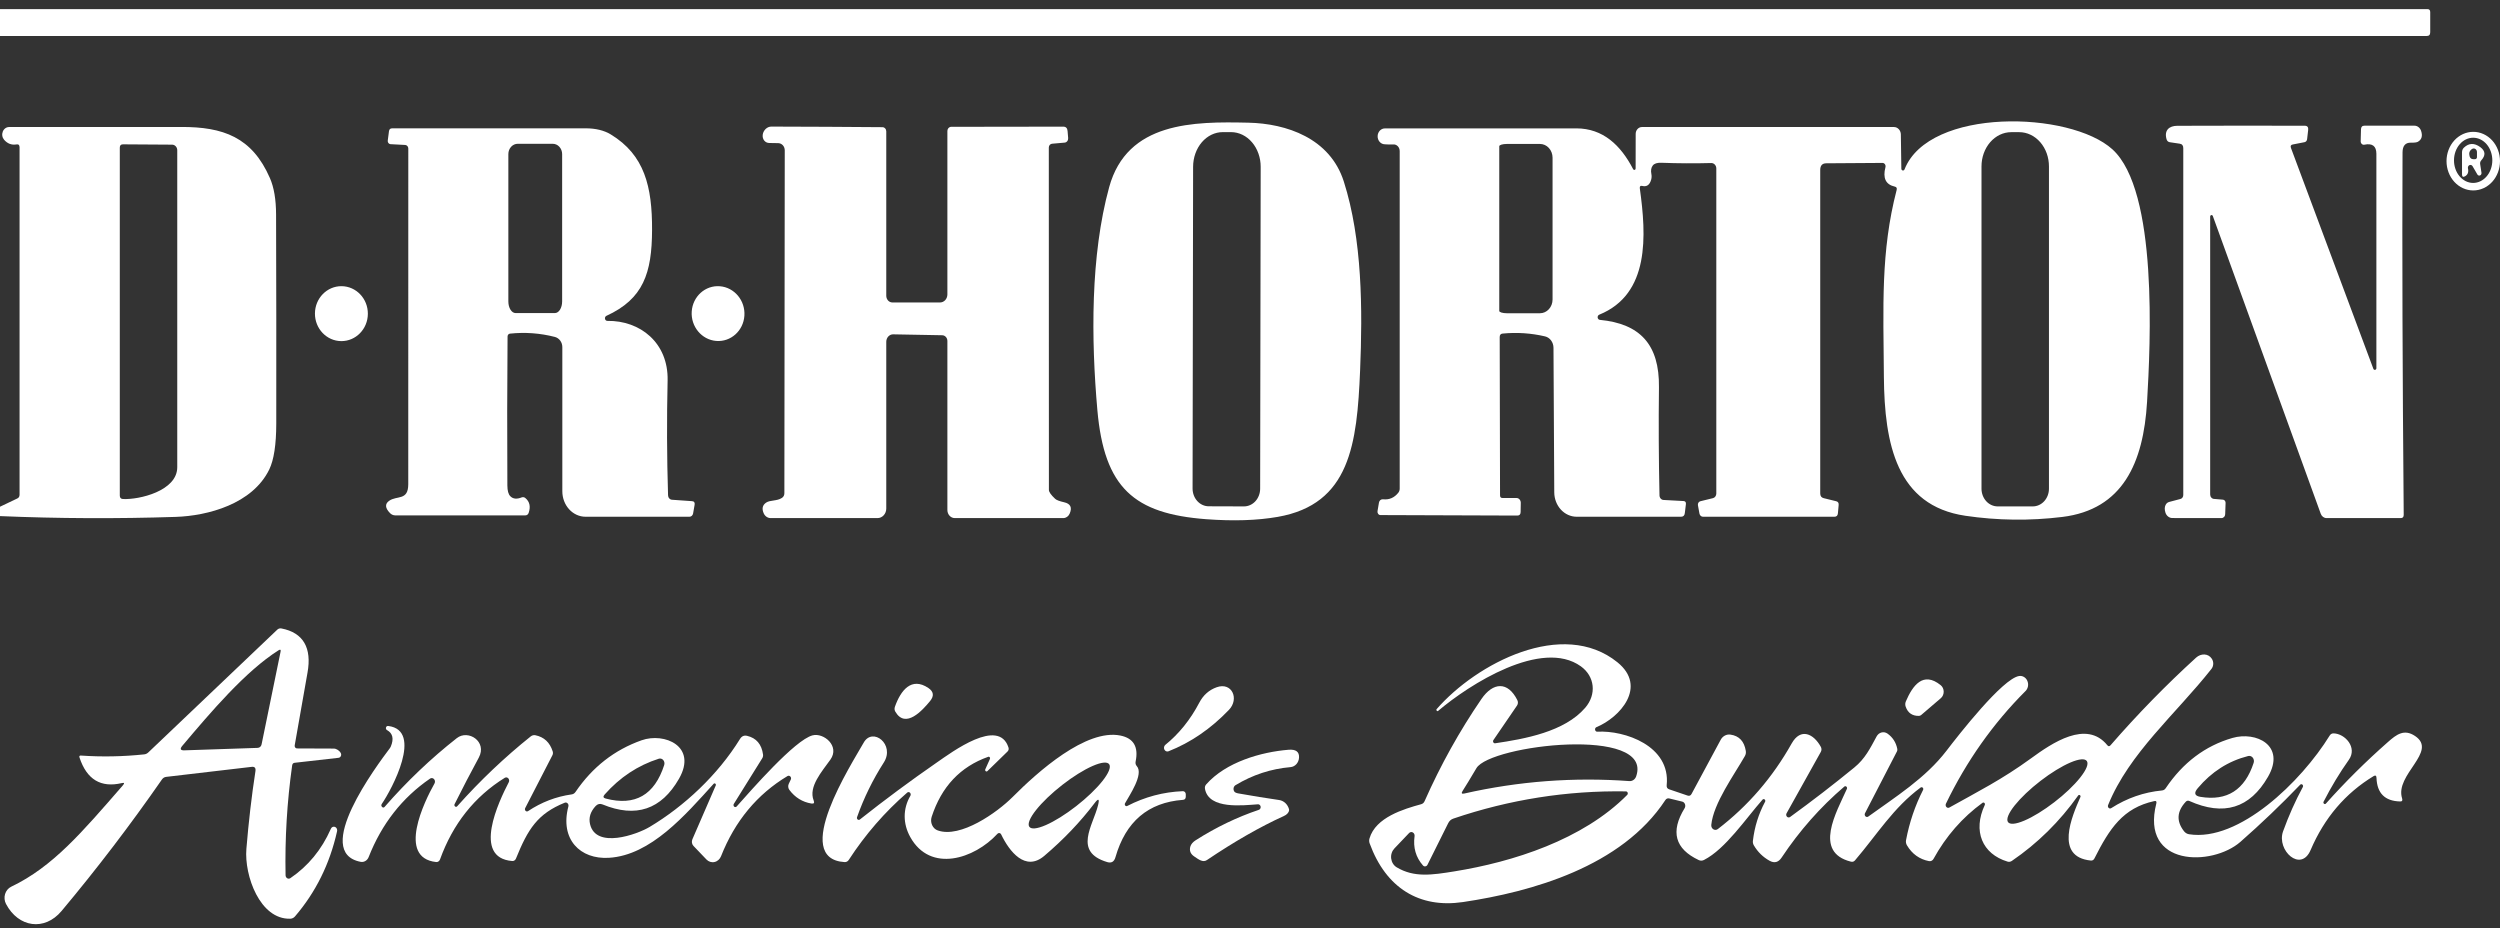 <svg width="132" height="49" viewBox="0 0 132 49" fill="none" xmlns="http://www.w3.org/2000/svg">
<rect x="0" y="0" width="132" height="49" fill="#333333" stroke="none"/>
<path d="M0 0.481H128.169C128.267 0.481 128.316 0.534 128.316 0.64V1.701C128.316 1.834 128.256 1.9 128.135 1.9H0V0.481Z" fill="white"/>
<path d="M65.916 6.478C67.92 6.523 70.223 7.29 70.954 9.586C71.93 12.647 71.948 16.343 71.813 19.571C71.651 23.431 71.289 26.625 67.46 27.292C66.374 27.481 65.117 27.521 63.688 27.414C59.878 27.125 58.305 25.768 57.941 21.652C57.611 17.922 57.572 13.504 58.563 9.886C59.511 6.421 63.035 6.413 65.916 6.478ZM63.823 26.732L65.681 26.738C65.908 26.738 66.126 26.639 66.286 26.464C66.446 26.288 66.536 26.05 66.536 25.802L66.564 8.811C66.565 8.571 66.525 8.332 66.446 8.11C66.368 7.887 66.253 7.685 66.107 7.514C65.962 7.344 65.79 7.209 65.6 7.116C65.409 7.024 65.206 6.976 65 6.976H64.566C64.151 6.975 63.752 7.167 63.457 7.51C63.163 7.854 62.997 8.32 62.996 8.806L62.968 25.796C62.968 26.044 63.058 26.282 63.218 26.458C63.379 26.634 63.596 26.732 63.823 26.732Z" fill="white"/>
<path d="M100.391 8.902C100.39 8.925 100.397 8.948 100.409 8.966C100.422 8.984 100.441 8.996 100.462 9.001C100.482 9.005 100.504 9.001 100.522 8.99C100.54 8.979 100.554 8.96 100.561 8.939C101.857 5.666 109.293 5.85 111.537 7.886C113.948 10.078 113.545 18.159 113.365 21.223C113.173 24.43 112.087 26.905 108.888 27.295C107.182 27.504 105.477 27.484 103.773 27.233C100.143 26.698 99.498 23.443 99.469 19.896C99.441 16.179 99.296 13.294 100.143 10.03C100.169 9.93 100.135 9.871 100.042 9.852C99.566 9.745 99.402 9.403 99.552 8.828C99.559 8.801 99.56 8.773 99.555 8.746C99.55 8.719 99.539 8.693 99.524 8.671C99.508 8.649 99.488 8.631 99.465 8.619C99.442 8.607 99.417 8.601 99.392 8.602L96.425 8.622C96.214 8.624 96.108 8.742 96.108 8.975V26.053C96.108 26.189 96.168 26.272 96.288 26.302L96.954 26.466C97.049 26.491 97.091 26.556 97.081 26.662L97.042 27.1C97.032 27.223 96.971 27.284 96.859 27.284H89.916C89.873 27.284 89.831 27.268 89.797 27.237C89.763 27.207 89.74 27.164 89.731 27.117L89.651 26.678C89.642 26.633 89.651 26.585 89.674 26.545C89.698 26.506 89.735 26.477 89.777 26.466L90.446 26.302C90.496 26.29 90.54 26.259 90.572 26.214C90.604 26.17 90.621 26.115 90.621 26.059V8.896C90.621 8.858 90.614 8.819 90.601 8.784C90.587 8.748 90.567 8.716 90.541 8.689C90.516 8.662 90.486 8.641 90.453 8.627C90.421 8.613 90.385 8.607 90.35 8.608C89.486 8.632 88.607 8.627 87.712 8.594C87.495 8.586 87.346 8.635 87.265 8.741C87.179 8.854 87.155 9.004 87.193 9.19C87.212 9.29 87.208 9.388 87.182 9.484C87.105 9.764 86.948 9.875 86.713 9.818C86.611 9.794 86.568 9.838 86.583 9.951C86.927 12.434 87.118 15.526 84.441 16.615C84.413 16.626 84.389 16.647 84.374 16.674C84.358 16.702 84.352 16.735 84.356 16.767C84.36 16.799 84.374 16.829 84.395 16.851C84.417 16.873 84.445 16.887 84.474 16.889C86.591 17.093 87.621 18.185 87.593 20.448C87.57 22.358 87.58 24.26 87.621 26.155C87.622 26.218 87.644 26.278 87.684 26.324C87.724 26.369 87.778 26.396 87.836 26.398L88.892 26.455C88.984 26.461 89.026 26.515 89.016 26.616L88.959 27.089C88.945 27.219 88.879 27.284 88.76 27.284H83.248C82.936 27.284 82.636 27.148 82.414 26.907C82.193 26.666 82.067 26.339 82.065 25.997L82.024 18.36C82.023 18.22 81.978 18.084 81.897 17.975C81.816 17.866 81.703 17.79 81.577 17.761C80.842 17.589 80.095 17.54 79.336 17.613C79.235 17.623 79.184 17.684 79.184 17.797L79.202 26.155C79.202 26.248 79.244 26.294 79.329 26.294H80.07C80.1 26.294 80.129 26.3 80.157 26.313C80.185 26.326 80.21 26.344 80.231 26.368C80.252 26.391 80.269 26.419 80.28 26.45C80.291 26.48 80.297 26.513 80.297 26.546L80.289 27.035C80.287 27.159 80.23 27.222 80.116 27.222L72.889 27.196C72.866 27.196 72.843 27.191 72.822 27.18C72.8 27.169 72.782 27.153 72.767 27.133C72.752 27.113 72.741 27.09 72.735 27.066C72.729 27.041 72.728 27.015 72.732 26.99L72.809 26.537C72.818 26.484 72.844 26.437 72.883 26.404C72.923 26.372 72.972 26.357 73.021 26.362C73.35 26.398 73.62 26.282 73.832 26.014C73.878 25.956 73.904 25.88 73.904 25.802V7.977C73.904 7.929 73.895 7.882 73.878 7.838C73.861 7.794 73.836 7.754 73.805 7.722C73.773 7.689 73.736 7.663 73.696 7.647C73.655 7.631 73.612 7.623 73.569 7.626C73.415 7.634 73.261 7.631 73.106 7.618C73.005 7.614 72.909 7.566 72.84 7.484C72.771 7.403 72.735 7.295 72.739 7.184C72.742 7.073 72.786 6.968 72.86 6.892C72.935 6.817 73.034 6.776 73.135 6.78C76.433 6.777 79.798 6.776 83.23 6.778C84.637 6.78 85.571 7.66 86.232 8.936C86.24 8.95 86.252 8.961 86.266 8.967C86.279 8.973 86.295 8.974 86.309 8.97C86.324 8.966 86.337 8.957 86.346 8.944C86.355 8.931 86.361 8.915 86.361 8.899L86.364 7.069C86.364 6.973 86.399 6.881 86.461 6.813C86.523 6.745 86.607 6.707 86.694 6.707H100.001C100.097 6.707 100.189 6.748 100.257 6.822C100.325 6.895 100.364 6.995 100.365 7.1L100.391 8.902ZM105.477 26.738H107.331C107.557 26.738 107.775 26.639 107.935 26.464C108.095 26.288 108.185 26.05 108.185 25.802V8.789C108.185 8.551 108.145 8.316 108.066 8.096C107.987 7.876 107.871 7.677 107.726 7.509C107.58 7.341 107.407 7.207 107.216 7.116C107.026 7.025 106.822 6.978 106.616 6.978H106.192C105.986 6.978 105.782 7.025 105.592 7.116C105.401 7.207 105.228 7.341 105.082 7.509C104.937 7.677 104.821 7.876 104.742 8.096C104.663 8.316 104.623 8.551 104.623 8.789V25.802C104.623 26.05 104.713 26.288 104.873 26.464C105.033 26.639 105.25 26.738 105.477 26.738ZM81.975 15.815V8.325C81.975 8.133 81.905 7.949 81.781 7.813C81.657 7.677 81.489 7.601 81.314 7.601H79.556C79.451 7.601 79.35 7.614 79.276 7.636C79.202 7.659 79.161 7.69 79.161 7.722V16.417C79.161 16.449 79.202 16.48 79.276 16.503C79.35 16.526 79.451 16.539 79.556 16.539H81.314C81.489 16.539 81.657 16.462 81.781 16.326C81.905 16.191 81.975 16.007 81.975 15.815Z" fill="white"/>
<path d="M55.71 26.336C55.782 26.404 55.941 26.465 56.188 26.52C56.523 26.596 56.62 26.796 56.477 27.123C56.447 27.192 56.399 27.251 56.34 27.292C56.281 27.333 56.213 27.355 56.144 27.355H50.41C50.307 27.355 50.208 27.31 50.136 27.23C50.063 27.151 50.022 27.043 50.022 26.93V18.004C50.022 17.924 49.994 17.847 49.942 17.791C49.891 17.734 49.821 17.702 49.749 17.701L47.159 17.653C47.111 17.652 47.064 17.662 47.02 17.681C46.976 17.701 46.936 17.73 46.902 17.766C46.868 17.803 46.841 17.846 46.823 17.894C46.804 17.942 46.795 17.994 46.795 18.046V26.851C46.795 26.917 46.783 26.983 46.76 27.044C46.737 27.105 46.703 27.16 46.66 27.207C46.618 27.254 46.567 27.291 46.511 27.316C46.456 27.342 46.396 27.355 46.336 27.355H40.687C40.611 27.355 40.538 27.331 40.474 27.287C40.41 27.243 40.358 27.18 40.325 27.106C40.215 26.859 40.258 26.669 40.454 26.537C40.663 26.396 41.022 26.464 41.283 26.291C41.371 26.235 41.415 26.151 41.415 26.039L41.435 7.94C41.436 7.841 41.401 7.745 41.337 7.673C41.273 7.602 41.186 7.561 41.094 7.558L40.614 7.55C40.508 7.548 40.413 7.501 40.349 7.419C40.285 7.337 40.257 7.226 40.272 7.111C40.287 6.997 40.344 6.887 40.429 6.807C40.514 6.727 40.622 6.683 40.728 6.684C42.681 6.688 44.637 6.699 46.594 6.715C46.647 6.715 46.698 6.739 46.736 6.78C46.774 6.821 46.795 6.878 46.795 6.936V15.617C46.795 15.71 46.829 15.8 46.89 15.867C46.95 15.933 47.032 15.97 47.118 15.97H49.635C49.738 15.97 49.836 15.925 49.909 15.846C49.981 15.766 50.022 15.658 50.022 15.546V6.913C50.022 6.856 50.043 6.801 50.08 6.76C50.118 6.72 50.168 6.696 50.221 6.696L56.139 6.687C56.28 6.687 56.356 6.764 56.368 6.919L56.399 7.29C56.401 7.319 56.398 7.349 56.39 7.377C56.382 7.405 56.369 7.431 56.352 7.453C56.334 7.475 56.313 7.494 56.289 7.507C56.266 7.52 56.24 7.528 56.214 7.53L55.547 7.589C55.501 7.593 55.458 7.616 55.426 7.653C55.394 7.69 55.377 7.739 55.377 7.79L55.382 25.87C55.382 25.975 55.491 26.131 55.71 26.336Z" fill="white"/>
<path d="M116.894 26.342L117.371 26.382C117.41 26.385 117.446 26.405 117.472 26.436C117.498 26.468 117.512 26.509 117.511 26.551L117.49 27.148C117.489 27.203 117.468 27.256 117.431 27.294C117.395 27.333 117.347 27.355 117.296 27.355L114.702 27.352C114.622 27.352 114.545 27.326 114.48 27.276C114.415 27.226 114.365 27.156 114.338 27.075C114.284 26.91 114.286 26.773 114.343 26.662C114.384 26.579 114.447 26.526 114.531 26.503L115.13 26.345C115.172 26.334 115.21 26.307 115.236 26.27C115.263 26.232 115.277 26.186 115.277 26.138V7.821C115.277 7.684 115.215 7.606 115.089 7.587L114.57 7.51C114.479 7.497 114.419 7.442 114.392 7.346C114.258 6.865 114.547 6.645 114.955 6.642C117.199 6.634 119.444 6.633 121.691 6.639C121.828 6.639 121.889 6.714 121.871 6.863L121.815 7.352C121.81 7.39 121.795 7.425 121.771 7.453C121.747 7.481 121.715 7.5 121.68 7.507L121.055 7.629C120.956 7.648 120.925 7.709 120.963 7.813L125.315 19.477C125.323 19.496 125.336 19.511 125.353 19.52C125.369 19.529 125.388 19.532 125.406 19.528C125.424 19.524 125.441 19.514 125.453 19.498C125.465 19.483 125.472 19.464 125.473 19.444C125.478 15.687 125.478 11.912 125.473 8.118C125.471 7.711 125.259 7.552 124.838 7.64C124.814 7.646 124.789 7.645 124.765 7.638C124.742 7.631 124.72 7.618 124.701 7.6C124.683 7.583 124.668 7.56 124.658 7.536C124.648 7.511 124.643 7.484 124.644 7.457L124.66 6.831C124.663 6.701 124.724 6.636 124.843 6.636H127.482C127.557 6.636 127.63 6.661 127.692 6.708C127.754 6.755 127.803 6.822 127.83 6.899C127.925 7.177 127.868 7.373 127.66 7.488C127.598 7.522 127.476 7.537 127.293 7.533C127.002 7.527 126.856 7.7 126.854 8.051C126.83 13.281 126.851 19.659 126.916 27.185C126.916 27.298 126.865 27.355 126.761 27.355H122.839C122.775 27.355 122.712 27.333 122.658 27.294C122.604 27.254 122.562 27.197 122.537 27.131L116.837 11.405C116.831 11.388 116.819 11.373 116.804 11.365C116.789 11.356 116.772 11.353 116.755 11.357C116.739 11.361 116.724 11.37 116.713 11.385C116.703 11.399 116.697 11.418 116.697 11.436V26.107C116.697 26.167 116.717 26.224 116.754 26.267C116.79 26.311 116.84 26.338 116.894 26.342Z" fill="white"/>
<path d="M0 27.25V26.755L0.914 26.319C0.993 26.282 1.033 26.215 1.033 26.119V7.779C1.033 7.658 0.979 7.607 0.87 7.626C0.614 7.668 0.396 7.586 0.217 7.38C0.168 7.323 0.135 7.252 0.123 7.175C0.11 7.098 0.119 7.019 0.147 6.947C0.175 6.876 0.222 6.815 0.282 6.772C0.342 6.729 0.411 6.707 0.483 6.707C3.495 6.709 6.523 6.708 9.568 6.704C11.771 6.698 13.309 7.233 14.254 9.408C14.468 9.9 14.575 10.54 14.577 11.326C14.589 15.005 14.592 18.684 14.587 22.365C14.585 23.474 14.462 24.281 14.218 24.786C13.33 26.613 10.97 27.236 9.276 27.292C6.168 27.394 3.076 27.38 0 27.25ZM9.088 7.638L6.491 7.621C6.38 7.621 6.325 7.68 6.325 7.799V26.164C6.325 26.281 6.38 26.342 6.488 26.348C7.345 26.393 9.359 25.923 9.359 24.668C9.359 19.069 9.359 13.492 9.359 7.935C9.359 7.856 9.331 7.781 9.28 7.726C9.229 7.67 9.16 7.638 9.088 7.638Z" fill="white"/>
<path d="M35.482 26.387L36.535 26.461C36.651 26.468 36.697 26.533 36.675 26.656L36.595 27.114C36.586 27.162 36.562 27.205 36.528 27.236C36.493 27.267 36.45 27.284 36.406 27.284H30.917C30.592 27.284 30.28 27.142 30.05 26.89C29.82 26.638 29.691 26.297 29.691 25.94V18.329C29.691 18.205 29.653 18.084 29.582 17.987C29.511 17.89 29.412 17.821 29.301 17.791C28.52 17.59 27.728 17.531 26.926 17.616C26.891 17.619 26.859 17.636 26.836 17.664C26.812 17.692 26.799 17.728 26.799 17.766C26.777 20.395 26.774 23.017 26.789 25.635C26.791 25.908 26.842 26.097 26.944 26.2C27.087 26.346 27.287 26.366 27.543 26.263C27.575 26.25 27.61 26.246 27.645 26.252C27.679 26.258 27.712 26.273 27.739 26.297C27.965 26.485 28.024 26.742 27.917 27.069C27.886 27.165 27.824 27.213 27.731 27.213H20.872C20.769 27.213 20.67 27.17 20.595 27.094C20.334 26.828 20.315 26.613 20.538 26.449C20.954 26.144 21.556 26.458 21.556 25.564C21.559 19.656 21.56 13.749 21.558 7.841C21.558 7.793 21.541 7.747 21.511 7.712C21.481 7.677 21.439 7.656 21.396 7.654L20.616 7.612C20.595 7.611 20.574 7.604 20.555 7.594C20.536 7.583 20.519 7.568 20.506 7.55C20.493 7.532 20.483 7.511 20.477 7.489C20.472 7.466 20.471 7.443 20.474 7.42L20.538 6.927C20.552 6.827 20.606 6.777 20.699 6.777C24.103 6.779 27.508 6.778 30.912 6.775C31.449 6.775 31.896 6.883 32.252 7.1C34.029 8.183 34.439 9.846 34.429 12.146C34.421 14.414 33.972 15.783 32.017 16.677C31.99 16.69 31.968 16.712 31.955 16.741C31.942 16.769 31.937 16.802 31.944 16.833C31.95 16.864 31.965 16.893 31.988 16.913C32.011 16.933 32.04 16.943 32.069 16.943C33.794 16.917 35.294 18.094 35.25 20.088C35.203 22.117 35.211 24.137 35.273 26.149C35.274 26.211 35.296 26.269 35.335 26.313C35.374 26.357 35.426 26.384 35.482 26.387ZM29.185 7.592H27.336C27.205 7.592 27.079 7.649 26.986 7.751C26.893 7.853 26.841 7.991 26.841 8.135V15.919C26.841 16.081 26.881 16.236 26.953 16.351C27.024 16.466 27.122 16.53 27.223 16.53H29.299C29.4 16.53 29.497 16.466 29.569 16.351C29.64 16.236 29.681 16.081 29.681 15.919V8.135C29.681 7.991 29.628 7.853 29.535 7.751C29.442 7.649 29.317 7.592 29.185 7.592Z" fill="white"/>
<path d="M132 8.508C132 8.918 131.851 9.312 131.587 9.602C131.322 9.892 130.963 10.055 130.588 10.055C130.213 10.055 129.854 9.892 129.589 9.602C129.325 9.312 129.176 8.918 129.176 8.508C129.176 8.098 129.325 7.704 129.589 7.414C129.854 7.124 130.213 6.961 130.588 6.961C130.963 6.961 131.322 7.124 131.587 7.414C131.851 7.704 132 8.098 132 8.508ZM130.577 9.659C130.846 9.66 131.104 9.536 131.294 9.313C131.485 9.091 131.593 8.788 131.595 8.471C131.596 8.155 131.491 7.851 131.303 7.626C131.114 7.401 130.857 7.274 130.589 7.272C130.32 7.271 130.062 7.395 129.871 7.618C129.68 7.841 129.572 8.143 129.571 8.46C129.569 8.776 129.674 9.08 129.863 9.305C130.052 9.53 130.309 9.657 130.577 9.659Z" fill="white"/>
<path d="M130.309 8.893C130.352 9.087 130.3 9.226 130.152 9.309C130.047 9.367 129.994 9.331 129.994 9.201V8.042C129.994 7.942 130.028 7.86 130.095 7.796C130.358 7.545 130.648 7.538 130.965 7.773C131.233 7.973 131.249 8.204 131.011 8.466C130.961 8.521 130.942 8.587 130.952 8.664L131.022 9.122C131.026 9.151 131.02 9.181 131.007 9.207C130.993 9.233 130.972 9.252 130.947 9.263C130.921 9.273 130.893 9.274 130.868 9.265C130.842 9.256 130.82 9.237 130.805 9.212L130.554 8.78C130.538 8.749 130.512 8.726 130.481 8.715C130.45 8.704 130.417 8.705 130.387 8.719C130.357 8.733 130.332 8.758 130.318 8.79C130.304 8.822 130.301 8.859 130.309 8.893ZM130.784 8.296V8.028C130.784 7.994 130.776 7.961 130.76 7.932C130.744 7.903 130.722 7.879 130.696 7.863C130.669 7.846 130.639 7.838 130.609 7.839C130.579 7.839 130.549 7.849 130.523 7.867C130.389 7.955 130.346 8.083 130.394 8.251C130.425 8.353 130.49 8.404 130.588 8.404C130.621 8.404 130.653 8.404 130.686 8.404C130.712 8.404 130.737 8.392 130.755 8.372C130.774 8.352 130.784 8.325 130.784 8.296Z" fill="white"/>
<path d="M18.017 18.011C18.788 18.017 19.418 17.372 19.423 16.571C19.428 15.77 18.807 15.116 18.035 15.11C17.264 15.104 16.634 15.749 16.629 16.55C16.624 17.351 17.245 18.005 18.017 18.011Z" fill="white"/>
<path d="M37.817 18.002C38.585 18.063 39.251 17.467 39.304 16.67C39.358 15.872 38.779 15.176 38.011 15.114C37.243 15.052 36.577 15.649 36.523 16.446C36.47 17.243 37.049 17.94 37.817 18.002Z" fill="white"/>
<path d="M6.431 41.347C5.324 41.607 4.58 41.157 4.198 39.998C4.174 39.924 4.198 39.889 4.27 39.893C5.384 39.97 6.497 39.949 7.611 39.831C7.695 39.823 7.769 39.788 7.833 39.726L14.644 33.243C14.672 33.217 14.706 33.197 14.742 33.187C14.778 33.176 14.816 33.174 14.853 33.181C16.025 33.404 16.469 34.219 16.237 35.512C16.006 36.801 15.781 38.084 15.56 39.358C15.557 39.377 15.557 39.397 15.562 39.416C15.566 39.435 15.575 39.453 15.586 39.468C15.598 39.483 15.613 39.495 15.629 39.504C15.646 39.512 15.664 39.517 15.682 39.517C16.315 39.515 16.962 39.518 17.623 39.525C17.77 39.525 17.93 39.638 17.995 39.766C18.007 39.79 18.013 39.817 18.014 39.844C18.014 39.872 18.008 39.899 17.996 39.924C17.984 39.948 17.967 39.969 17.946 39.984C17.925 39.999 17.901 40.009 17.876 40.012L15.558 40.275C15.482 40.284 15.438 40.33 15.426 40.413C15.156 42.337 15.04 44.27 15.078 46.214C15.078 46.247 15.087 46.278 15.102 46.306C15.117 46.334 15.139 46.356 15.165 46.372C15.191 46.387 15.219 46.395 15.248 46.394C15.277 46.393 15.306 46.384 15.331 46.367C16.27 45.728 16.981 44.864 17.463 43.776C17.479 43.728 17.511 43.689 17.553 43.667C17.596 43.646 17.644 43.643 17.688 43.66C17.732 43.678 17.767 43.713 17.787 43.759C17.807 43.806 17.809 43.858 17.794 43.906C17.41 45.617 16.671 47.109 15.578 48.384C15.546 48.422 15.508 48.452 15.466 48.473C15.423 48.495 15.377 48.507 15.331 48.508C13.725 48.562 12.893 46.228 13.009 44.823C13.127 43.394 13.286 42.026 13.487 40.719C13.513 40.547 13.447 40.471 13.288 40.49L8.775 41.019C8.681 41.03 8.605 41.077 8.548 41.16C6.875 43.568 5.109 45.882 3.25 48.101C2.352 49.173 0.973 48.975 0.317 47.728C0.276 47.65 0.25 47.563 0.242 47.474C0.233 47.384 0.242 47.294 0.267 47.208C0.293 47.122 0.335 47.044 0.39 46.977C0.445 46.91 0.513 46.856 0.588 46.82C2.793 45.765 4.329 43.949 6.49 41.463C6.585 41.353 6.565 41.315 6.431 41.347ZM9.632 39.372C9.488 39.542 9.521 39.624 9.733 39.618L13.606 39.488C13.655 39.487 13.701 39.467 13.739 39.434C13.776 39.4 13.802 39.353 13.812 39.302L14.814 34.411C14.837 34.304 14.803 34.278 14.713 34.332C12.958 35.441 11.127 37.602 9.632 39.372Z" fill="white"/>
<path d="M93.061 42.221C92.186 43.211 91.105 44.829 89.971 45.406C89.878 45.453 89.785 45.455 89.692 45.411C88.438 44.821 88.189 43.909 88.946 42.676C88.965 42.645 88.977 42.61 88.981 42.573C88.985 42.536 88.981 42.498 88.968 42.464C88.956 42.429 88.936 42.399 88.911 42.374C88.885 42.35 88.855 42.334 88.822 42.325L88.141 42.159C88.053 42.138 87.983 42.166 87.931 42.243C85.623 45.759 80.873 47.089 77.243 47.629C74.95 47.968 73.179 46.899 72.317 44.529C72.287 44.446 72.284 44.355 72.309 44.271C72.632 43.154 74.119 42.716 75.033 42.464C75.119 42.441 75.181 42.387 75.219 42.3C76.064 40.392 77.065 38.594 78.221 36.906C78.833 36.015 79.615 35.964 80.116 36.968C80.139 37.013 80.149 37.064 80.146 37.115C80.142 37.165 80.126 37.214 80.098 37.254L78.854 39.073C78.842 39.09 78.835 39.11 78.833 39.131C78.832 39.153 78.837 39.174 78.846 39.192C78.856 39.211 78.87 39.226 78.888 39.235C78.905 39.245 78.925 39.248 78.944 39.245C80.501 39.016 82.603 38.643 83.697 37.373C84.314 36.657 84.203 35.71 83.468 35.181C81.407 33.704 77.591 36.126 75.924 37.543C75.915 37.55 75.906 37.552 75.898 37.548C75.874 37.537 75.856 37.523 75.846 37.506C75.836 37.485 75.837 37.465 75.851 37.446C77.963 35.02 82.52 32.641 85.401 34.969C86.997 36.261 85.523 37.888 84.291 38.394C84.266 38.405 84.245 38.425 84.232 38.451C84.219 38.477 84.215 38.507 84.221 38.536C84.227 38.565 84.241 38.591 84.263 38.609C84.284 38.627 84.311 38.636 84.338 38.634C85.778 38.552 88.216 39.378 88.001 41.457C87.989 41.568 88.032 41.641 88.13 41.675L89.104 42.006C89.197 42.038 89.267 42.009 89.315 41.918L90.852 39.062C90.903 38.965 90.98 38.888 91.072 38.839C91.164 38.79 91.267 38.772 91.368 38.787C91.826 38.853 92.096 39.14 92.178 39.647C92.194 39.745 92.178 39.836 92.129 39.921C91.572 40.9 90.464 42.422 90.356 43.553C90.351 43.599 90.359 43.646 90.378 43.687C90.397 43.728 90.427 43.763 90.464 43.786C90.5 43.809 90.542 43.82 90.584 43.818C90.627 43.816 90.667 43.801 90.702 43.774C92.296 42.552 93.594 41.047 94.598 39.259C95.073 38.411 95.76 38.739 96.139 39.432C96.162 39.472 96.174 39.518 96.174 39.566C96.174 39.613 96.162 39.66 96.139 39.701L94.329 42.945C94.314 42.973 94.308 43.005 94.312 43.037C94.316 43.069 94.33 43.099 94.351 43.121C94.372 43.144 94.4 43.158 94.429 43.161C94.458 43.164 94.487 43.157 94.513 43.14C95.678 42.295 96.809 41.423 97.908 40.524C98.473 40.063 98.739 39.523 99.085 38.883C99.113 38.831 99.151 38.785 99.195 38.749C99.24 38.714 99.291 38.688 99.345 38.674C99.399 38.66 99.455 38.659 99.51 38.669C99.565 38.68 99.617 38.703 99.663 38.736C99.939 38.934 100.11 39.203 100.177 39.542C100.187 39.588 100.18 39.635 100.159 39.675L98.47 42.942C98.458 42.968 98.454 42.997 98.458 43.026C98.463 43.054 98.475 43.081 98.495 43.101C98.514 43.12 98.539 43.133 98.565 43.136C98.592 43.139 98.618 43.133 98.641 43.117C100.079 42.077 101.664 41.089 102.777 39.636C103.407 38.813 105.736 35.826 106.611 35.693C106.699 35.68 106.789 35.698 106.867 35.745C106.945 35.791 107.008 35.864 107.045 35.953C107.083 36.041 107.094 36.14 107.077 36.236C107.059 36.332 107.015 36.419 106.949 36.485C105.231 38.204 103.83 40.187 102.746 42.433C102.732 42.461 102.727 42.494 102.731 42.525C102.735 42.557 102.748 42.587 102.769 42.609C102.789 42.632 102.815 42.647 102.844 42.652C102.872 42.657 102.901 42.652 102.927 42.637C104.406 41.811 105.72 41.149 107.236 40.043C108.341 39.237 110.163 37.989 111.266 39.347C111.321 39.417 111.378 39.418 111.436 39.35C112.86 37.711 114.366 36.169 115.954 34.723C116.21 34.491 116.597 34.491 116.786 34.785C116.837 34.864 116.863 34.96 116.859 35.057C116.854 35.155 116.821 35.248 116.762 35.322C114.883 37.704 112.422 39.76 111.307 42.509C111.297 42.534 111.295 42.562 111.3 42.588C111.305 42.614 111.318 42.638 111.336 42.656C111.354 42.674 111.378 42.685 111.402 42.688C111.427 42.69 111.451 42.684 111.472 42.67C112.304 42.139 113.197 41.828 114.152 41.737C114.235 41.73 114.3 41.69 114.349 41.618C115.259 40.266 116.432 39.382 117.868 38.965C119.122 38.6 120.705 39.356 119.75 41.016C118.794 42.679 117.41 43.104 115.596 42.291C115.527 42.261 115.465 42.275 115.41 42.331C114.936 42.84 114.904 43.359 115.314 43.887C115.382 43.974 115.477 44.032 115.58 44.048C118.211 44.464 121.503 41.276 123.005 38.841C123.055 38.76 123.125 38.72 123.214 38.722C123.816 38.736 124.482 39.466 124.02 40.117C123.533 40.805 123.087 41.544 122.683 42.334C122.675 42.352 122.674 42.371 122.678 42.39C122.683 42.409 122.693 42.425 122.707 42.437C122.721 42.448 122.738 42.454 122.756 42.454C122.774 42.453 122.791 42.446 122.804 42.433C123.819 41.294 124.91 40.212 126.075 39.186C126.54 38.773 126.94 38.476 127.516 38.861C128.739 39.681 126.426 40.903 126.832 42.159C126.866 42.268 126.831 42.321 126.726 42.317C125.924 42.298 125.508 41.884 125.479 41.075C125.475 40.953 125.424 40.921 125.326 40.979C123.834 41.884 122.726 43.184 122.001 44.88C121.485 46.093 120.189 44.899 120.545 43.898C120.843 43.072 121.191 42.291 121.59 41.553C121.601 41.533 121.604 41.509 121.6 41.486C121.596 41.463 121.584 41.443 121.568 41.428C121.551 41.413 121.53 41.406 121.509 41.406C121.487 41.407 121.467 41.416 121.451 41.432C120.442 42.482 119.39 43.488 118.294 44.45C116.806 45.754 113.003 45.776 113.853 42.425C113.88 42.319 113.845 42.276 113.747 42.297C112.089 42.662 111.385 43.745 110.584 45.329C110.543 45.408 110.48 45.444 110.396 45.437C108.465 45.244 109.397 43.109 109.848 42.077C109.854 42.06 109.854 42.042 109.849 42.025C109.844 42.008 109.834 41.994 109.82 41.985C109.806 41.975 109.79 41.971 109.774 41.974C109.758 41.976 109.743 41.984 109.732 41.997C108.751 43.378 107.582 44.531 106.224 45.457C106.19 45.48 106.153 45.495 106.114 45.501C106.076 45.508 106.036 45.505 105.999 45.493C104.659 45.089 104.153 43.876 104.796 42.504C104.804 42.486 104.806 42.466 104.803 42.447C104.799 42.427 104.79 42.41 104.777 42.396C104.763 42.383 104.746 42.375 104.728 42.374C104.71 42.372 104.692 42.377 104.677 42.388C103.612 43.163 102.748 44.151 102.088 45.352C102.064 45.395 102.029 45.428 101.988 45.449C101.946 45.47 101.9 45.476 101.855 45.468C101.349 45.37 100.959 45.091 100.686 44.631C100.637 44.548 100.622 44.457 100.639 44.359C100.815 43.426 101.114 42.542 101.538 41.709C101.548 41.69 101.552 41.668 101.549 41.646C101.546 41.625 101.536 41.605 101.521 41.59C101.506 41.575 101.487 41.567 101.466 41.565C101.446 41.563 101.425 41.569 101.408 41.582C99.965 42.651 99.113 44.059 97.946 45.425C97.888 45.493 97.816 45.517 97.732 45.496C95.723 44.998 96.97 42.871 97.515 41.655C97.524 41.635 97.527 41.612 97.522 41.59C97.518 41.568 97.507 41.549 97.491 41.535C97.475 41.52 97.455 41.513 97.435 41.512C97.414 41.512 97.394 41.52 97.378 41.533C96.115 42.614 95.013 43.862 94.071 45.278C93.902 45.533 93.69 45.59 93.433 45.448C93.084 45.254 92.807 44.982 92.602 44.633C92.561 44.562 92.544 44.484 92.553 44.399C92.639 43.66 92.853 42.971 93.196 42.334C93.207 42.314 93.211 42.291 93.207 42.268C93.203 42.246 93.192 42.225 93.175 42.212C93.158 42.197 93.138 42.191 93.117 42.192C93.096 42.194 93.076 42.204 93.061 42.221ZM77.955 40.56C77.623 41.122 77.381 41.52 77.23 41.754C77.145 41.882 77.174 41.93 77.315 41.898C80.193 41.246 83.099 41.027 86.034 41.242C86.11 41.247 86.186 41.225 86.25 41.18C86.314 41.135 86.363 41.068 86.39 40.99C87.312 38.318 78.681 39.327 77.955 40.56ZM116.04 41.618C115.826 41.871 115.874 42.023 116.184 42.074C117.589 42.306 118.525 41.707 118.993 40.278C119.008 40.231 119.012 40.181 119.003 40.132C118.994 40.084 118.974 40.039 118.944 40.002C118.914 39.965 118.875 39.938 118.832 39.923C118.789 39.909 118.743 39.907 118.699 39.919C117.654 40.186 116.768 40.753 116.04 41.618ZM110.188 40.188C110.092 40.039 109.78 40.064 109.321 40.259C108.862 40.455 108.294 40.803 107.741 41.229C107.467 41.44 107.205 41.663 106.971 41.886C106.736 42.109 106.533 42.328 106.373 42.529C106.213 42.731 106.099 42.911 106.038 43.061C105.978 43.21 105.971 43.325 106.018 43.399C106.114 43.549 106.426 43.523 106.885 43.328C107.344 43.133 107.912 42.784 108.465 42.358C108.739 42.148 109.001 41.924 109.236 41.701C109.47 41.478 109.674 41.259 109.833 41.058C109.993 40.856 110.107 40.676 110.168 40.527C110.229 40.378 110.236 40.263 110.188 40.188ZM76.466 43.462L75.371 45.66C75.36 45.683 75.344 45.702 75.324 45.717C75.305 45.731 75.282 45.741 75.259 45.744C75.235 45.747 75.212 45.745 75.189 45.736C75.167 45.727 75.147 45.713 75.131 45.694C74.754 45.264 74.607 44.749 74.689 44.15C74.695 44.111 74.689 44.07 74.672 44.035C74.656 44 74.63 43.971 74.597 43.953C74.565 43.935 74.528 43.928 74.493 43.934C74.457 43.94 74.424 43.958 74.398 43.986L73.623 44.8C73.559 44.868 73.51 44.95 73.481 45.042C73.451 45.134 73.442 45.233 73.454 45.329C73.466 45.426 73.498 45.518 73.549 45.599C73.599 45.68 73.666 45.746 73.744 45.793C74.666 46.345 75.606 46.2 76.796 46.008C79.881 45.51 83.571 44.342 85.915 41.972C85.93 41.957 85.94 41.938 85.944 41.917C85.949 41.897 85.948 41.875 85.941 41.855C85.934 41.834 85.921 41.817 85.905 41.805C85.889 41.792 85.87 41.786 85.85 41.785C82.737 41.736 79.699 42.215 76.737 43.222C76.616 43.262 76.526 43.342 76.466 43.462Z" fill="white"/>
<path d="M100.631 37.03C100.988 36.199 101.538 35.427 102.467 36.176C102.516 36.216 102.556 36.267 102.584 36.326C102.611 36.385 102.626 36.451 102.627 36.517C102.628 36.584 102.615 36.649 102.589 36.709C102.563 36.77 102.525 36.822 102.477 36.863L101.437 37.754C101.403 37.782 101.363 37.797 101.321 37.799C100.97 37.805 100.736 37.644 100.621 37.316C100.587 37.22 100.59 37.124 100.631 37.03Z" fill="white"/>
<path d="M49.018 36.326C49.299 36.516 49.329 36.746 49.108 37.016C48.721 37.485 47.82 38.509 47.275 37.579C47.227 37.498 47.219 37.412 47.25 37.321C47.557 36.448 48.125 35.724 49.018 36.326Z" fill="white"/>
<path d="M63.321 37.104C63.531 36.703 63.838 36.43 64.24 36.287C65.049 35.998 65.446 36.903 64.886 37.483C63.929 38.481 62.864 39.209 61.692 39.67C61.652 39.684 61.609 39.683 61.57 39.666C61.531 39.648 61.499 39.617 61.479 39.576C61.459 39.536 61.453 39.489 61.462 39.444C61.471 39.399 61.494 39.358 61.527 39.33C62.253 38.742 62.851 38 63.321 37.104Z" fill="white"/>
<path d="M38.75 42.439C38.734 42.461 38.726 42.489 38.729 42.517C38.731 42.546 38.744 42.572 38.764 42.59C38.785 42.608 38.81 42.616 38.836 42.613C38.862 42.611 38.886 42.596 38.903 42.574C39.646 41.743 41.97 39.067 42.902 38.827C43.49 38.674 44.355 39.389 43.847 40.105C43.395 40.742 42.677 41.539 42.961 42.263C43.013 42.393 42.974 42.448 42.845 42.427C42.368 42.348 41.979 42.108 41.678 41.706C41.645 41.661 41.624 41.607 41.619 41.55C41.613 41.493 41.623 41.435 41.647 41.384L41.753 41.163C41.766 41.137 41.771 41.106 41.767 41.077C41.762 41.047 41.75 41.02 41.73 40.999C41.711 40.978 41.685 40.964 41.658 40.96C41.631 40.956 41.604 40.962 41.58 40.976C39.976 41.94 38.806 43.35 38.071 45.208C38.041 45.285 37.993 45.354 37.933 45.407C37.873 45.461 37.802 45.498 37.726 45.514C37.651 45.532 37.572 45.528 37.498 45.505C37.423 45.481 37.355 45.439 37.299 45.38L36.618 44.667C36.575 44.623 36.546 44.565 36.535 44.501C36.525 44.438 36.533 44.372 36.558 44.314L37.792 41.471C37.799 41.455 37.801 41.436 37.796 41.419C37.792 41.401 37.782 41.386 37.768 41.376C37.755 41.366 37.738 41.361 37.722 41.363C37.705 41.365 37.69 41.373 37.679 41.386C36.192 43.024 34.366 45.16 32.151 45.292C30.636 45.386 29.551 44.317 30.011 42.577C30.018 42.549 30.018 42.519 30.011 42.49C30.003 42.462 29.989 42.436 29.969 42.416C29.95 42.396 29.925 42.382 29.899 42.376C29.872 42.37 29.845 42.372 29.82 42.382C28.384 42.965 27.876 43.768 27.243 45.332C27.227 45.373 27.2 45.407 27.166 45.43C27.131 45.454 27.09 45.465 27.049 45.462C24.917 45.295 26.337 42.314 26.864 41.299C26.88 41.267 26.886 41.23 26.882 41.193C26.877 41.157 26.862 41.123 26.839 41.097C26.815 41.071 26.784 41.053 26.751 41.048C26.718 41.043 26.684 41.049 26.654 41.067C25.052 42.062 23.911 43.501 23.231 45.383C23.215 45.425 23.187 45.461 23.151 45.485C23.116 45.509 23.074 45.52 23.032 45.516C20.956 45.292 22.402 42.323 22.942 41.367C22.962 41.331 22.97 41.288 22.966 41.246C22.961 41.204 22.943 41.165 22.916 41.136C22.888 41.106 22.852 41.087 22.814 41.083C22.775 41.079 22.737 41.089 22.704 41.112C21.233 42.123 20.153 43.504 19.464 45.256C19.43 45.343 19.369 45.415 19.293 45.46C19.217 45.505 19.129 45.521 19.043 45.505C16.462 45.01 19.88 40.442 20.592 39.494C20.61 39.47 20.623 39.444 20.634 39.418C20.804 39.011 20.739 38.722 20.44 38.552C20.416 38.541 20.396 38.521 20.385 38.495C20.374 38.468 20.372 38.439 20.38 38.411C20.387 38.384 20.404 38.36 20.427 38.346C20.45 38.331 20.476 38.326 20.502 38.332C22.358 38.566 20.685 41.681 20.164 42.439C20.119 42.503 20.124 42.56 20.179 42.611C20.224 42.651 20.267 42.648 20.308 42.603C21.477 41.262 22.747 40.052 24.119 38.974C24.718 38.501 25.738 39.152 25.281 40.001C24.847 40.802 24.423 41.617 24.008 42.447C23.994 42.468 23.989 42.493 23.992 42.519C23.996 42.544 24.009 42.566 24.027 42.581C24.046 42.596 24.07 42.603 24.093 42.599C24.116 42.595 24.136 42.581 24.15 42.56C25.348 41.216 26.64 39.989 28.025 38.88C28.06 38.853 28.099 38.833 28.141 38.823C28.183 38.813 28.228 38.812 28.271 38.821C28.727 38.915 29.031 39.199 29.182 39.672C29.193 39.706 29.198 39.742 29.195 39.778C29.192 39.813 29.183 39.848 29.166 39.879L27.729 42.67C27.718 42.693 27.714 42.719 27.717 42.745C27.721 42.77 27.732 42.793 27.749 42.811C27.766 42.829 27.788 42.84 27.811 42.844C27.834 42.847 27.858 42.842 27.878 42.829C28.587 42.356 29.357 42.06 30.186 41.944C30.269 41.932 30.336 41.889 30.388 41.813C31.279 40.503 32.442 39.594 33.876 39.087C35.079 38.66 36.834 39.401 35.851 41.118C34.918 42.747 33.573 43.199 31.816 42.475C31.68 42.419 31.558 42.446 31.451 42.557C31.174 42.855 31.075 43.174 31.154 43.513C31.462 44.84 33.63 44.062 34.294 43.666C36.132 42.569 37.898 40.92 39.073 39.016C39.164 38.869 39.289 38.814 39.447 38.852C39.934 38.967 40.215 39.297 40.289 39.842C40.297 39.91 40.282 39.978 40.248 40.034L38.75 42.439ZM31.983 42.164C33.531 42.57 34.56 41.978 35.071 40.391C35.085 40.346 35.087 40.298 35.078 40.253C35.069 40.207 35.049 40.164 35.019 40.13C34.99 40.096 34.952 40.072 34.911 40.059C34.87 40.047 34.826 40.047 34.785 40.06C33.681 40.413 32.729 41.042 31.927 41.949C31.83 42.059 31.849 42.13 31.983 42.164Z" fill="white"/>
<path d="M57.977 42.515C58.063 42.168 58.001 42.133 57.791 42.41C57.036 43.404 56.151 44.331 55.137 45.191C54.136 46.042 53.294 44.959 52.86 44.054C52.851 44.035 52.838 44.019 52.823 44.007C52.807 43.995 52.789 43.987 52.77 43.984C52.752 43.981 52.732 43.983 52.714 43.99C52.696 43.996 52.68 44.008 52.666 44.023C51.443 45.355 49.122 46.102 48.063 44.198C47.671 43.494 47.665 42.705 48.068 42.017C48.083 41.992 48.088 41.961 48.084 41.931C48.081 41.902 48.067 41.874 48.047 41.854C48.027 41.834 48.001 41.823 47.974 41.822C47.947 41.821 47.921 41.831 47.9 41.85C46.718 42.874 45.69 44.058 44.815 45.403C44.791 45.441 44.758 45.472 44.72 45.492C44.682 45.512 44.64 45.522 44.598 45.519C41.738 45.346 44.962 40.348 45.603 39.211C46.078 38.371 47.273 39.31 46.664 40.261C46.082 41.17 45.611 42.131 45.252 43.146C45.244 43.167 45.243 43.191 45.249 43.213C45.255 43.236 45.267 43.255 45.284 43.269C45.301 43.283 45.321 43.291 45.343 43.291C45.364 43.291 45.384 43.284 45.401 43.27C46.718 42.227 48.066 41.228 49.447 40.272C50.289 39.689 52.721 37.876 53.245 39.46C53.274 39.545 53.258 39.619 53.196 39.681L52.137 40.713C52.125 40.726 52.109 40.733 52.092 40.734C52.075 40.735 52.059 40.729 52.045 40.718C52.032 40.707 52.022 40.691 52.018 40.673C52.014 40.655 52.016 40.636 52.023 40.62L52.269 40.071C52.275 40.057 52.277 40.04 52.275 40.024C52.273 40.008 52.267 39.993 52.258 39.981C52.249 39.969 52.236 39.961 52.223 39.957C52.209 39.952 52.194 39.953 52.181 39.958C50.704 40.48 49.708 41.538 49.191 43.132C49.169 43.202 49.159 43.277 49.163 43.351C49.167 43.425 49.185 43.498 49.215 43.565C49.245 43.632 49.287 43.691 49.338 43.74C49.39 43.788 49.449 43.825 49.514 43.847C50.712 44.272 52.646 42.905 53.469 42.079C54.794 40.747 57.347 38.468 59.162 38.838C59.856 38.98 60.122 39.439 59.96 40.215C59.943 40.306 59.963 40.384 60.022 40.45C60.407 40.877 59.617 42.02 59.402 42.413C59.392 42.431 59.387 42.453 59.389 42.474C59.391 42.496 59.399 42.516 59.412 42.532C59.425 42.548 59.443 42.559 59.462 42.563C59.481 42.567 59.501 42.564 59.519 42.555C60.446 42.076 61.426 41.815 62.457 41.774C62.476 41.773 62.496 41.777 62.514 41.785C62.533 41.792 62.55 41.804 62.564 41.819C62.578 41.834 62.59 41.852 62.597 41.872C62.605 41.892 62.609 41.913 62.609 41.935V42.057C62.609 42.166 62.56 42.225 62.462 42.232C60.623 42.37 59.435 43.38 58.896 45.261C58.828 45.499 58.684 45.585 58.465 45.519C56.648 44.979 57.711 43.596 57.977 42.515ZM58.569 40.358C58.473 40.209 58.157 40.239 57.693 40.442C57.228 40.645 56.652 41.004 56.092 41.441C55.531 41.877 55.032 42.355 54.704 42.769C54.377 43.182 54.247 43.499 54.344 43.648C54.44 43.797 54.756 43.767 55.221 43.564C55.685 43.361 56.261 43.002 56.821 42.566C57.382 42.129 57.881 41.652 58.209 41.238C58.536 40.824 58.666 40.507 58.569 40.358Z" fill="white"/>
<path d="M66.461 42.761C66.495 42.752 66.524 42.728 66.542 42.697C66.561 42.665 66.568 42.626 66.562 42.589C66.555 42.552 66.537 42.518 66.509 42.496C66.481 42.473 66.447 42.463 66.412 42.467C65.638 42.521 63.833 42.752 63.624 41.661C63.605 41.566 63.626 41.484 63.688 41.415C64.731 40.235 66.585 39.706 68.034 39.587C68.423 39.556 68.608 39.694 68.589 40.003C68.582 40.132 68.532 40.254 68.45 40.346C68.367 40.438 68.257 40.494 68.139 40.504C67.105 40.594 66.137 40.912 65.235 41.457C65.21 41.472 65.188 41.493 65.171 41.519C65.153 41.544 65.141 41.573 65.135 41.605C65.129 41.636 65.128 41.668 65.134 41.7C65.14 41.731 65.151 41.761 65.168 41.788C65.201 41.839 65.275 41.874 65.39 41.893C66.14 42.027 66.856 42.142 67.538 42.241C67.658 42.258 67.77 42.313 67.863 42.398C67.955 42.483 68.023 42.596 68.059 42.721C68.08 42.791 68.052 42.87 67.974 42.959C67.931 43.008 67.868 43.051 67.783 43.089C66.539 43.653 65.186 44.427 63.725 45.411C63.513 45.556 63.288 45.38 63.048 45.216C62.859 45.086 62.792 44.916 62.847 44.707C62.883 44.577 62.979 44.462 63.136 44.362C64.21 43.679 65.318 43.146 66.461 42.761Z" fill="white"/>
</svg>
